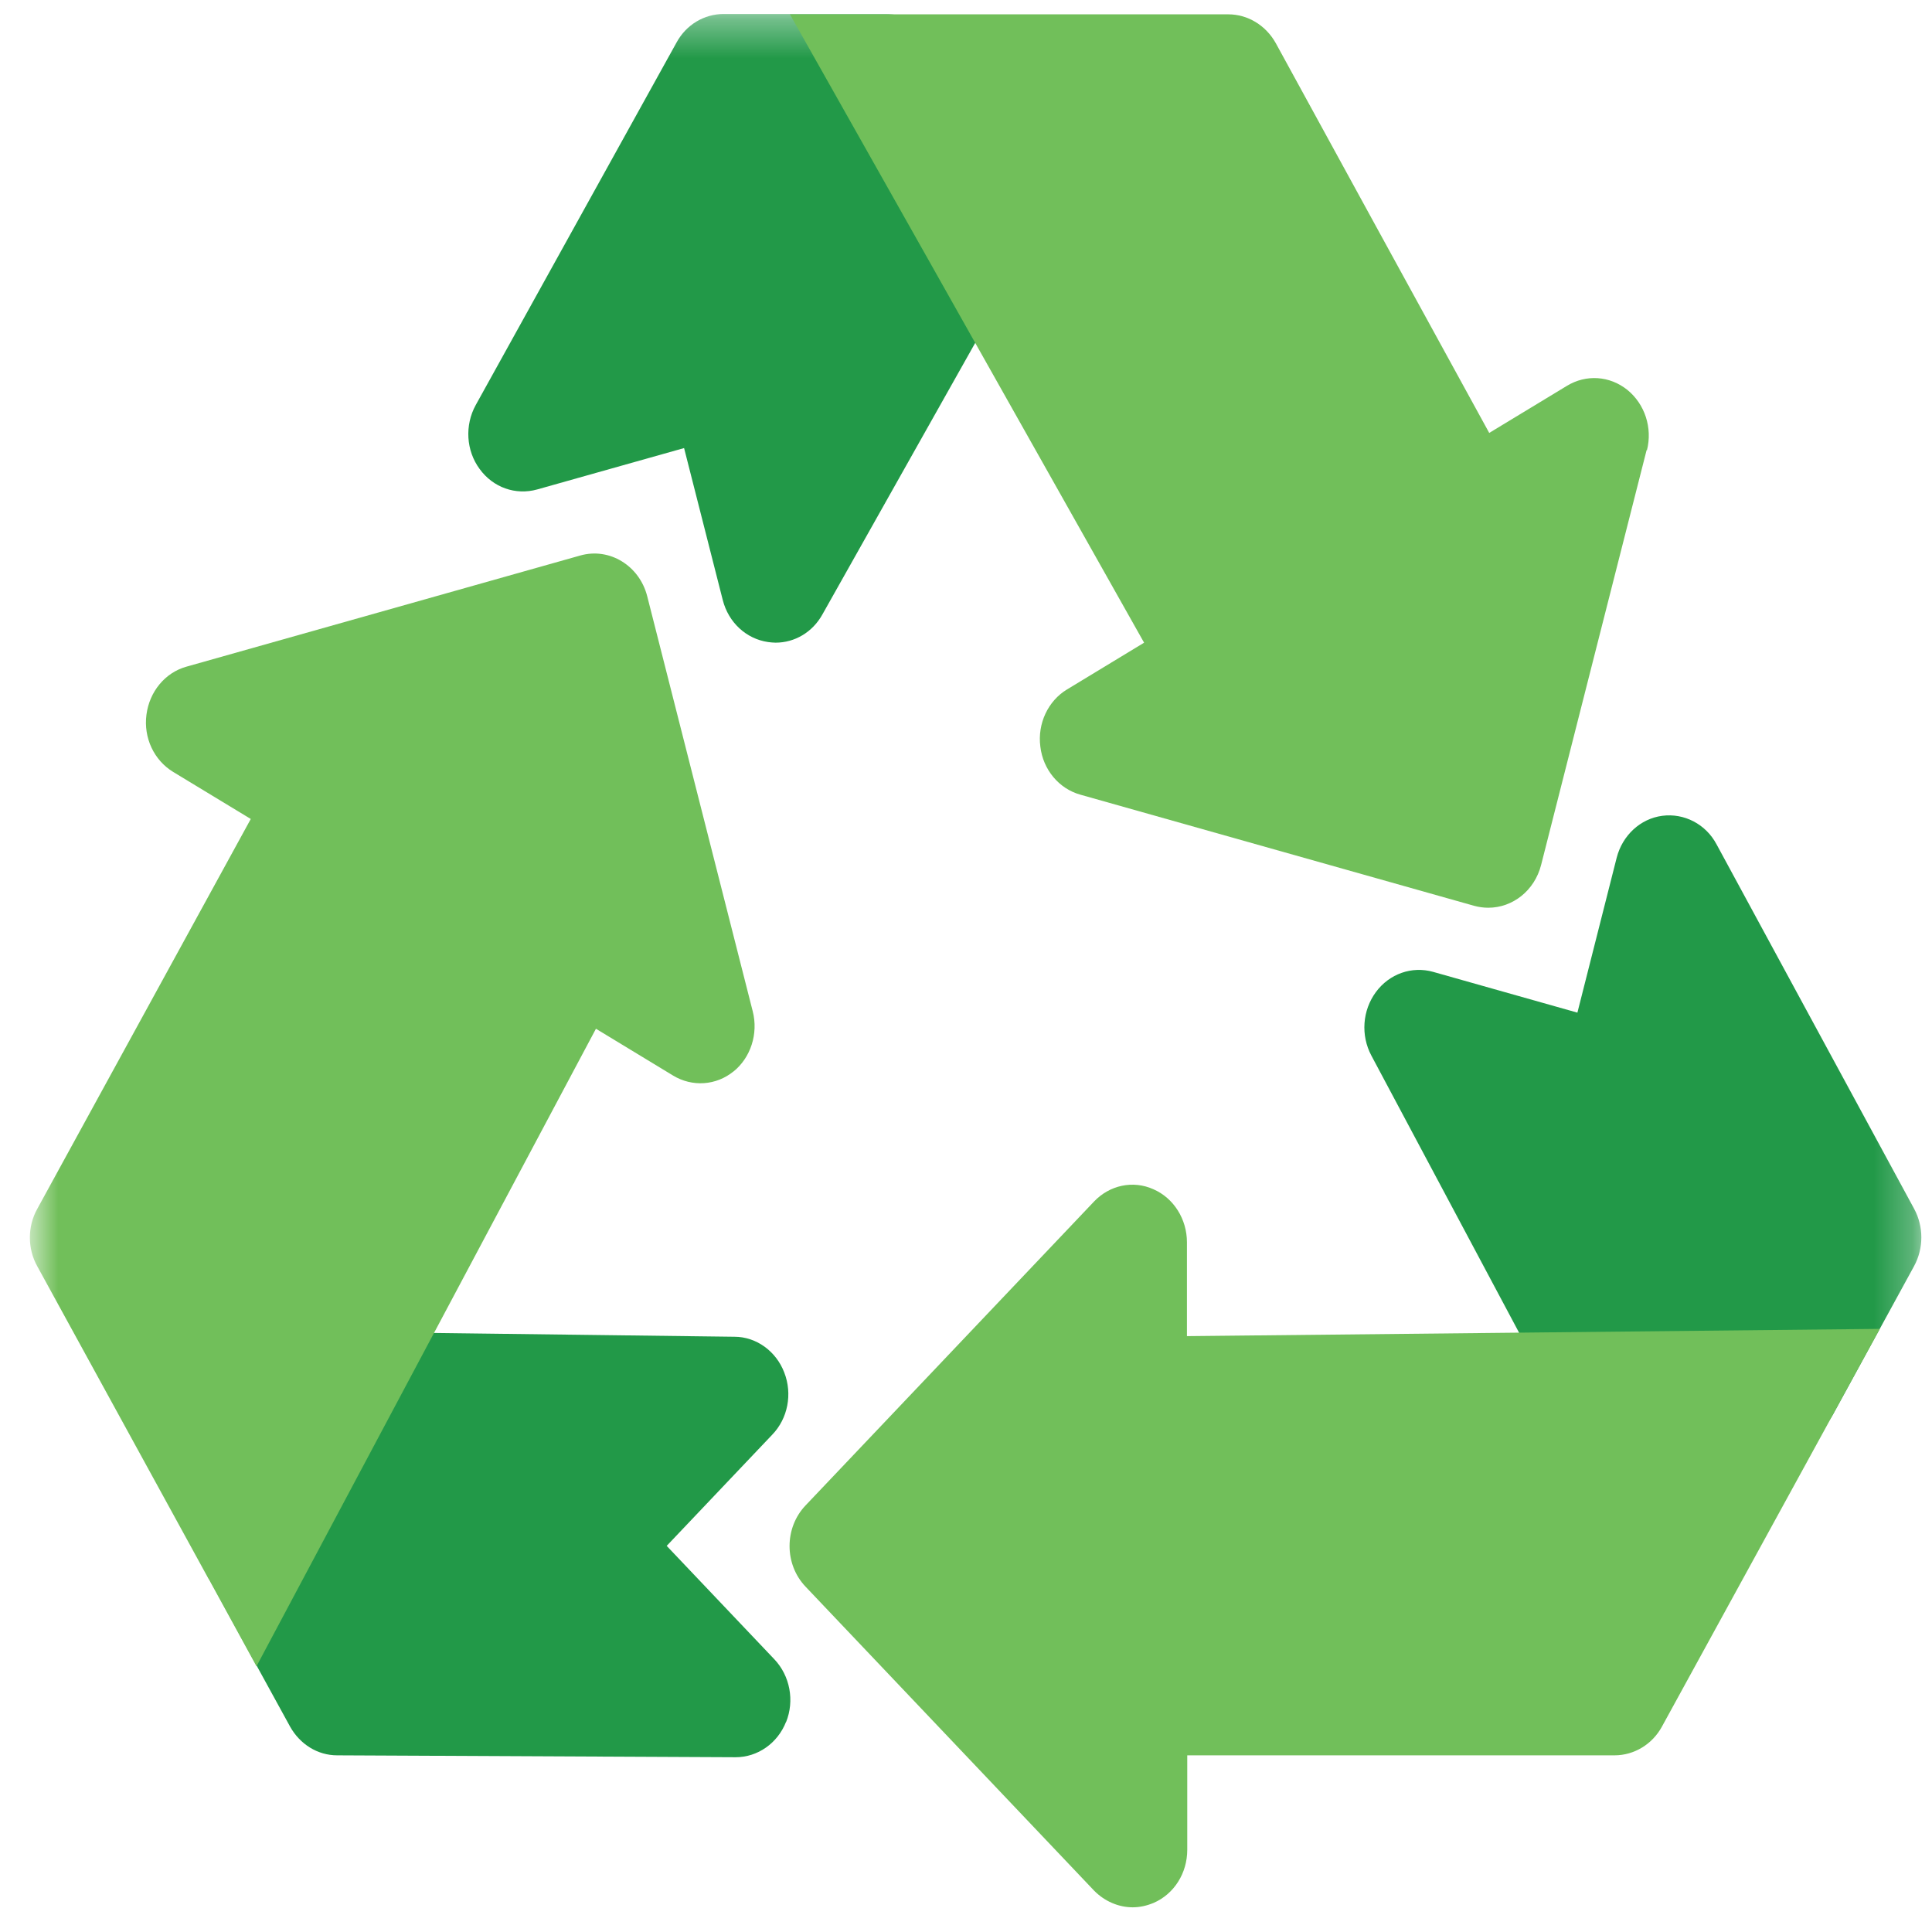 <svg width="50" height="50" viewBox="0 0 50 50" fill="none" xmlns="http://www.w3.org/2000/svg">
<mask id="mask0_653_88" style="mask-type:luminance" maskUnits="userSpaceOnUse" x="0" y="0" width="50" height="50">
<path d="M49.731 0.362H0.779V49.418H49.731V0.362Z" fill="white"/>
</mask>
<g mask="url(#mask0_653_88)">
<path d="M20.343 44.561C20.125 45.117 19.606 45.477 19.039 45.477L8.725 45.428C8.221 45.428 7.763 45.142 7.507 44.684L6.646 43.114L5.42 40.874C5.42 40.874 5.412 40.857 5.404 40.849C5.156 40.391 5.148 39.836 5.396 39.378L7.608 35.224C7.864 34.75 8.345 34.464 8.857 34.464L11.24 34.497L19.008 34.595C19.575 34.595 20.087 34.971 20.296 35.519C20.514 36.075 20.389 36.712 19.986 37.129L17.254 40.007L20.04 42.942C20.444 43.367 20.568 44.013 20.343 44.569V44.561Z" fill="#229948"/>
<path d="M49.538 32.764L48.653 34.383L47.442 36.598C47.194 37.056 46.736 37.334 46.239 37.342L41.715 37.4H41.7C41.187 37.4 40.722 37.113 40.466 36.639L39.309 34.481L35.491 27.319C35.212 26.795 35.258 26.149 35.608 25.675C35.957 25.201 36.539 24.997 37.09 25.152L40.823 26.207L41.839 22.2C41.987 21.62 42.452 21.187 43.019 21.113C43.585 21.039 44.144 21.326 44.423 21.849L49.538 31.284C49.786 31.742 49.786 32.306 49.538 32.764Z" fill="#229948"/>
<path d="M24.138 1.09C23.882 0.64 23.424 0.362 22.927 0.362H18.729C18.224 0.362 17.759 0.64 17.51 1.098L12.311 10.484C12.024 11.007 12.062 11.661 12.412 12.136C12.761 12.618 13.343 12.822 13.902 12.667L17.704 11.596L18.705 15.529C18.853 16.109 19.311 16.534 19.877 16.616C19.939 16.624 20.009 16.632 20.071 16.632C20.568 16.632 21.026 16.363 21.282 15.905L26.458 6.707C26.722 6.241 26.722 5.652 26.458 5.186L24.145 1.09H24.138Z" fill="#229948"/>
<path d="M18.985 27.727C18.535 28.095 17.914 28.136 17.417 27.834L15.423 26.624L11.232 34.497L6.638 43.123L5.412 40.882C5.412 40.882 5.404 40.866 5.396 40.858L0.965 32.772C0.709 32.314 0.709 31.742 0.965 31.284L6.49 21.195L4.481 19.977C3.984 19.674 3.712 19.093 3.79 18.497C3.867 17.9 4.271 17.409 4.822 17.254L15.019 14.376C15.772 14.163 16.548 14.638 16.75 15.431L19.481 26.174C19.629 26.754 19.427 27.376 18.977 27.735L18.985 27.727Z" fill="#71BF5A"/>
</g>
<path d="M48.653 34.383L47.442 36.598L43.011 44.684C42.763 45.142 42.289 45.428 41.785 45.428H30.726V47.873C30.726 48.478 30.385 49.017 29.857 49.246C29.679 49.32 29.5 49.361 29.314 49.361C28.949 49.361 28.584 49.205 28.313 48.927L20.847 41.062C20.296 40.482 20.296 39.541 20.847 38.961L28.313 31.096C28.716 30.671 29.322 30.54 29.849 30.777C30.377 31.006 30.718 31.554 30.718 32.15V34.579L39.301 34.489L48.645 34.391L48.653 34.383Z" fill="#71BF5A"/>
<path d="M42.615 11.645L39.883 22.388C39.713 23.051 39.146 23.492 38.518 23.492C38.394 23.492 38.277 23.476 38.153 23.443L27.956 20.565C27.405 20.41 26.994 19.919 26.924 19.322C26.846 18.726 27.125 18.137 27.614 17.843L29.609 16.633L23.967 6.617L20.444 0.371H31.789C32.294 0.371 32.76 0.657 33.016 1.115L35.615 5.865L38.541 11.204L40.551 9.986C41.048 9.683 41.661 9.724 42.118 10.092C42.569 10.46 42.77 11.073 42.623 11.653L42.615 11.645Z" fill="#71BF5A"/>
</svg>
